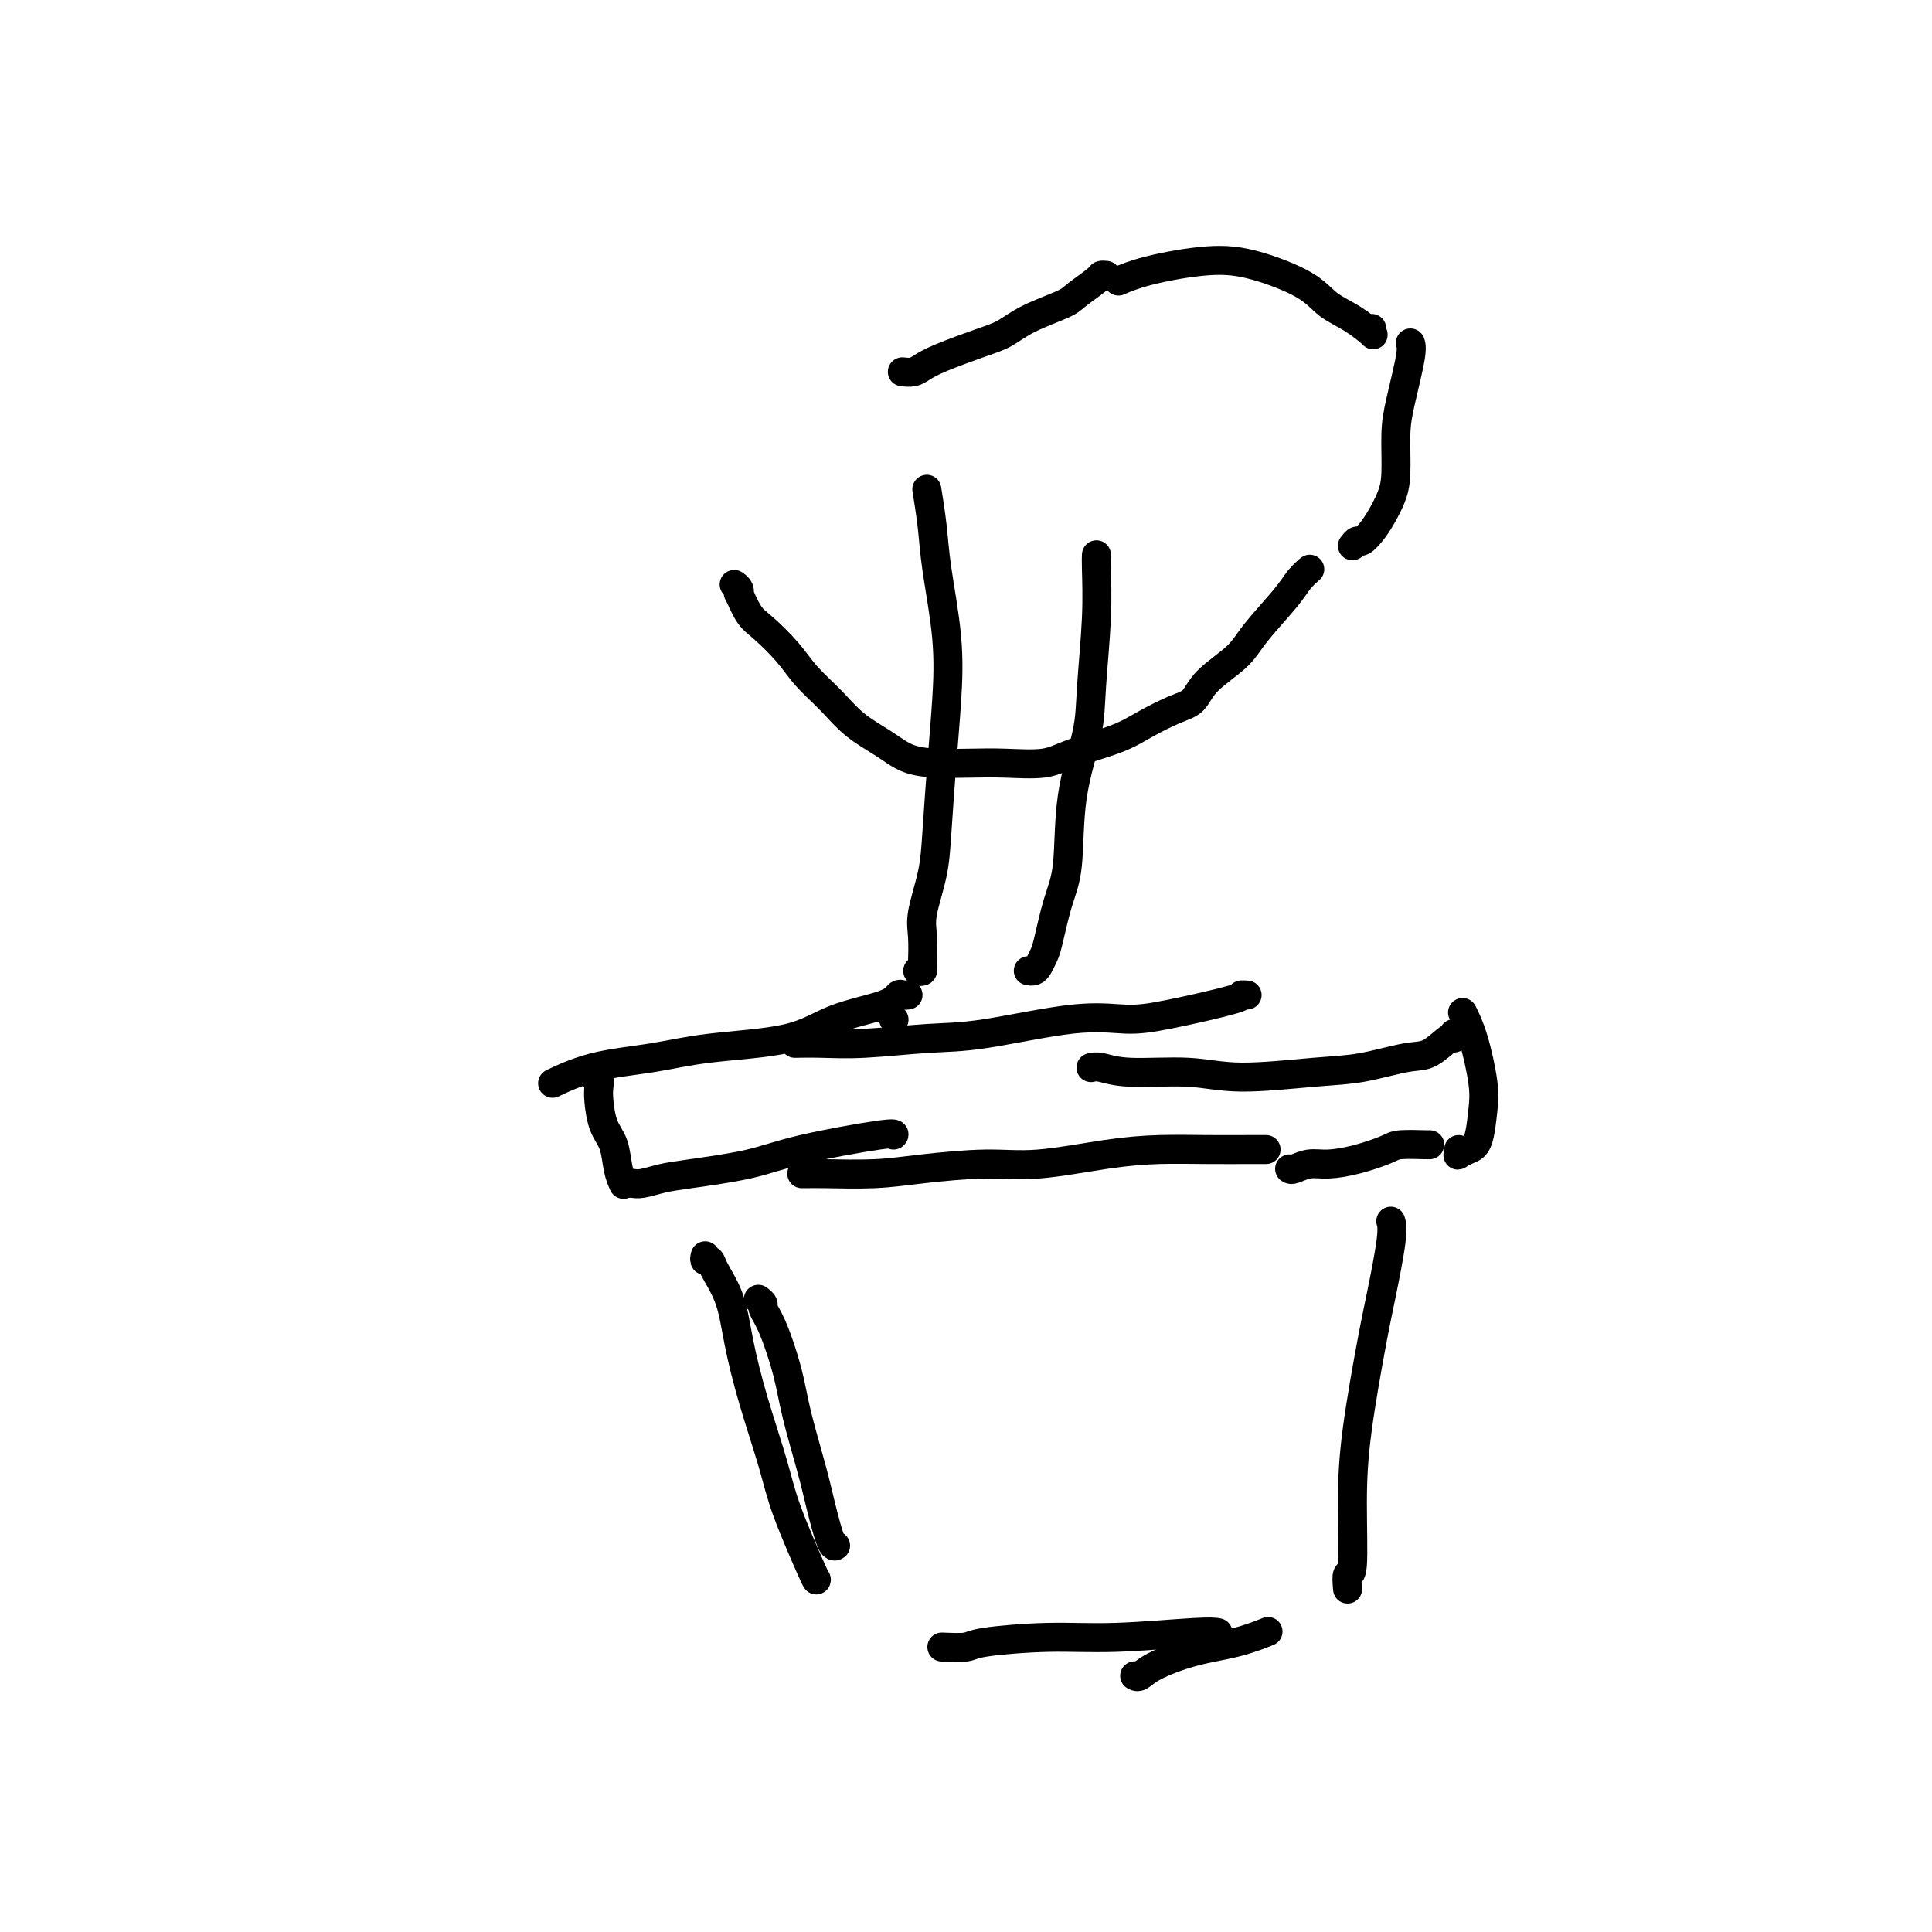 <svg viewBox='0 0 400 400' version='1.1' xmlns='http://www.w3.org/2000/svg' xmlns:xlink='http://www.w3.org/1999/xlink'><g fill='none' stroke='#000000' stroke-width='6' stroke-linecap='round' stroke-linejoin='round'><path d='M122,222c0.453,-0.125 0.905,-0.251 1,0c0.095,0.251 -0.169,0.878 0,1c0.169,0.122 0.770,-0.262 1,0c0.230,0.262 0.089,1.168 0,2c-0.089,0.832 -0.125,1.589 0,3c0.125,1.411 0.412,3.475 1,5c0.588,1.525 1.477,2.512 2,4c0.523,1.488 0.679,3.478 1,5c0.321,1.522 0.806,2.578 1,3c0.194,0.422 0.097,0.211 0,0'/><path d='M130,245c0.291,-0.025 0.582,-0.051 1,0c0.418,0.051 0.964,0.177 2,0c1.036,-0.177 2.562,-0.658 4,-1c1.438,-0.342 2.788,-0.547 6,-1c3.212,-0.453 8.286,-1.155 12,-2c3.714,-0.845 6.068,-1.835 11,-3c4.932,-1.165 12.443,-2.506 16,-3c3.557,-0.494 3.159,-0.141 3,0c-0.159,0.141 -0.080,0.071 0,0'/><path d='M166,243c0.216,0.006 0.431,0.011 1,0c0.569,-0.011 1.491,-0.040 4,0c2.509,0.040 6.603,0.148 10,0c3.397,-0.148 6.095,-0.551 10,-1c3.905,-0.449 9.016,-0.943 13,-1c3.984,-0.057 6.842,0.325 11,0c4.158,-0.325 9.615,-1.355 14,-2c4.385,-0.645 7.697,-0.905 11,-1c3.303,-0.095 6.597,-0.025 10,0c3.403,0.025 6.916,0.007 9,0c2.084,-0.007 2.738,-0.002 3,0c0.262,0.002 0.131,0.001 0,0'/><path d='M267,242c0.168,0.118 0.335,0.235 1,0c0.665,-0.235 1.827,-0.823 3,-1c1.173,-0.177 2.357,0.058 4,0c1.643,-0.058 3.747,-0.408 6,-1c2.253,-0.592 4.656,-1.427 6,-2c1.344,-0.573 1.628,-0.886 3,-1c1.372,-0.114 3.831,-0.031 5,0c1.169,0.031 1.048,0.009 1,0c-0.048,-0.009 -0.024,-0.004 0,0'/><path d='M302,238c0.046,0.398 0.093,0.796 0,1c-0.093,0.204 -0.325,0.215 0,0c0.325,-0.215 1.206,-0.657 2,-1c0.794,-0.343 1.501,-0.586 2,-2c0.499,-1.414 0.788,-3.998 1,-6c0.212,-2.002 0.345,-3.423 0,-6c-0.345,-2.577 -1.170,-6.309 -2,-9c-0.830,-2.691 -1.666,-4.340 -2,-5c-0.334,-0.660 -0.167,-0.330 0,0'/><path d='M301,214c0.017,0.510 0.033,1.019 0,1c-0.033,-0.019 -0.117,-0.567 -1,0c-0.883,0.567 -2.565,2.248 -4,3c-1.435,0.752 -2.625,0.576 -5,1c-2.375,0.424 -5.937,1.449 -9,2c-3.063,0.551 -5.629,0.627 -10,1c-4.371,0.373 -10.548,1.042 -15,1c-4.452,-0.042 -7.179,-0.796 -11,-1c-3.821,-0.204 -8.735,0.141 -12,0c-3.265,-0.141 -4.879,-0.769 -6,-1c-1.121,-0.231 -1.749,-0.066 -2,0c-0.251,0.066 -0.126,0.033 0,0'/><path d='M257,206c0.384,-0.002 0.769,-0.005 1,0c0.231,0.005 0.309,0.016 0,0c-0.309,-0.016 -1.005,-0.060 -1,0c0.005,0.060 0.710,0.223 -2,1c-2.710,0.777 -8.836,2.169 -13,3c-4.164,0.831 -6.365,1.102 -9,1c-2.635,-0.102 -5.705,-0.577 -11,0c-5.295,0.577 -12.817,2.207 -18,3c-5.183,0.793 -8.027,0.748 -12,1c-3.973,0.252 -9.075,0.799 -13,1c-3.925,0.201 -6.672,0.054 -9,0c-2.328,-0.054 -4.237,-0.015 -5,0c-0.763,0.015 -0.382,0.008 0,0'/><path d='M188,206c-0.333,0.044 -0.666,0.088 -1,0c-0.334,-0.088 -0.669,-0.309 -1,0c-0.331,0.309 -0.659,1.147 -3,2c-2.341,0.853 -6.695,1.722 -10,3c-3.305,1.278 -5.559,2.967 -10,4c-4.441,1.033 -11.067,1.412 -16,2c-4.933,0.588 -8.173,1.387 -12,2c-3.827,0.613 -8.242,1.041 -12,2c-3.758,0.959 -6.858,2.451 -8,3c-1.142,0.549 -0.326,0.157 0,0c0.326,-0.157 0.163,-0.078 0,0'/><path d='M146,260c-0.104,0.449 -0.208,0.898 0,1c0.208,0.102 0.729,-0.142 1,0c0.271,0.142 0.292,0.671 1,2c0.708,1.329 2.101,3.457 3,6c0.899,2.543 1.302,5.502 2,9c0.698,3.498 1.690,7.536 3,12c1.310,4.464 2.940,9.354 4,13c1.060,3.646 1.552,6.050 3,10c1.448,3.950 3.851,9.448 5,12c1.149,2.552 1.042,2.158 1,2c-0.042,-0.158 -0.021,-0.079 0,0'/><path d='M157,269c0.462,0.372 0.924,0.744 1,1c0.076,0.256 -0.233,0.398 0,1c0.233,0.602 1.007,1.666 2,4c0.993,2.334 2.206,5.939 3,9c0.794,3.061 1.169,5.577 2,9c0.831,3.423 2.118,7.754 3,11c0.882,3.246 1.360,5.406 2,8c0.640,2.594 1.441,5.621 2,7c0.559,1.379 0.874,1.108 1,1c0.126,-0.108 0.063,-0.054 0,0'/><path d='M195,341c1.973,0.081 3.946,0.161 5,0c1.054,-0.161 1.190,-0.565 4,-1c2.810,-0.435 8.294,-0.901 13,-1c4.706,-0.099 8.632,0.169 14,0c5.368,-0.169 12.176,-0.776 16,-1c3.824,-0.224 4.664,-0.064 5,0c0.336,0.064 0.168,0.032 0,0'/><path d='M235,347c-0.071,-0.040 -0.142,-0.079 0,0c0.142,0.079 0.498,0.277 1,0c0.502,-0.277 1.151,-1.027 3,-2c1.849,-0.973 4.898,-2.168 8,-3c3.102,-0.832 6.258,-1.301 9,-2c2.742,-0.699 5.069,-1.628 6,-2c0.931,-0.372 0.465,-0.186 0,0'/><path d='M279,329c-0.116,-1.349 -0.231,-2.698 0,-3c0.231,-0.302 0.810,0.442 1,-2c0.190,-2.442 -0.008,-8.072 0,-13c0.008,-4.928 0.223,-9.156 1,-15c0.777,-5.844 2.117,-13.303 3,-18c0.883,-4.697 1.309,-6.630 2,-10c0.691,-3.370 1.648,-8.177 2,-11c0.352,-2.823 0.101,-3.664 0,-4c-0.101,-0.336 -0.050,-0.168 0,0'/><path d='M185,211c0.000,0.000 0.100,0.100 0.1,0.1'/><path d='M190,201c0.422,0.116 0.843,0.233 1,0c0.157,-0.233 0.049,-0.815 0,-1c-0.049,-0.185 -0.038,0.026 0,-1c0.038,-1.026 0.104,-3.291 0,-5c-0.104,-1.709 -0.378,-2.864 0,-5c0.378,-2.136 1.410,-5.253 2,-8c0.590,-2.747 0.740,-5.124 1,-9c0.260,-3.876 0.631,-9.250 1,-14c0.369,-4.750 0.736,-8.874 1,-13c0.264,-4.126 0.424,-8.252 0,-13c-0.424,-4.748 -1.433,-10.118 -2,-14c-0.567,-3.882 -0.691,-6.276 -1,-9c-0.309,-2.724 -0.803,-5.778 -1,-7c-0.197,-1.222 -0.099,-0.611 0,0'/><path d='M213,201c-0.090,-0.017 -0.179,-0.033 0,0c0.179,0.033 0.628,0.117 1,0c0.372,-0.117 0.667,-0.435 1,-1c0.333,-0.565 0.703,-1.376 1,-2c0.297,-0.624 0.521,-1.059 1,-3c0.479,-1.941 1.213,-5.386 2,-8c0.787,-2.614 1.626,-4.397 2,-8c0.374,-3.603 0.282,-9.027 1,-14c0.718,-4.973 2.245,-9.494 3,-13c0.755,-3.506 0.738,-5.998 1,-10c0.262,-4.002 0.802,-9.516 1,-14c0.198,-4.484 0.053,-7.938 0,-10c-0.053,-2.062 -0.015,-2.732 0,-3c0.015,-0.268 0.008,-0.134 0,0'/><path d='M152,121c0.410,0.281 0.821,0.562 1,1c0.179,0.438 0.127,1.032 0,1c-0.127,-0.032 -0.328,-0.691 0,0c0.328,0.691 1.185,2.732 2,4c0.815,1.268 1.587,1.763 3,3c1.413,1.237 3.465,3.216 5,5c1.535,1.784 2.551,3.374 4,5c1.449,1.626 3.330,3.287 5,5c1.670,1.713 3.130,3.478 5,5c1.870,1.522 4.149,2.800 6,4c1.851,1.200 3.275,2.323 5,3c1.725,0.677 3.752,0.908 6,1c2.248,0.092 4.719,0.044 7,0c2.281,-0.044 4.372,-0.083 7,0c2.628,0.083 5.791,0.289 8,0c2.209,-0.289 3.463,-1.073 6,-2c2.537,-0.927 6.356,-1.997 9,-3c2.644,-1.003 4.112,-1.941 6,-3c1.888,-1.059 4.197,-2.240 6,-3c1.803,-0.760 3.102,-1.098 4,-2c0.898,-0.902 1.395,-2.366 3,-4c1.605,-1.634 4.318,-3.436 6,-5c1.682,-1.564 2.332,-2.889 4,-5c1.668,-2.111 4.354,-5.009 6,-7c1.646,-1.991 2.251,-3.074 3,-4c0.749,-0.926 1.643,-1.693 2,-2c0.357,-0.307 0.179,-0.153 0,0'/><path d='M280,113c0.358,-0.466 0.715,-0.932 1,-1c0.285,-0.068 0.497,0.261 1,0c0.503,-0.261 1.297,-1.111 2,-2c0.703,-0.889 1.314,-1.818 2,-3c0.686,-1.182 1.445,-2.617 2,-4c0.555,-1.383 0.905,-2.714 1,-5c0.095,-2.286 -0.066,-5.527 0,-8c0.066,-2.473 0.358,-4.178 1,-7c0.642,-2.822 1.634,-6.760 2,-9c0.366,-2.240 0.104,-2.783 0,-3c-0.104,-0.217 -0.052,-0.109 0,0'/><path d='M284,68c-0.087,0.349 -0.174,0.699 0,1c0.174,0.301 0.608,0.554 0,0c-0.608,-0.554 -2.260,-1.915 -4,-3c-1.740,-1.085 -3.570,-1.893 -5,-3c-1.430,-1.107 -2.461,-2.514 -5,-4c-2.539,-1.486 -6.586,-3.053 -10,-4c-3.414,-0.947 -6.193,-1.274 -10,-1c-3.807,0.274 -8.640,1.151 -12,2c-3.360,0.849 -5.246,1.671 -6,2c-0.754,0.329 -0.377,0.164 0,0'/><path d='M229,57c-0.419,-0.033 -0.838,-0.067 -1,0c-0.162,0.067 -0.066,0.234 -1,1c-0.934,0.766 -2.899,2.129 -4,3c-1.101,0.871 -1.337,1.248 -3,2c-1.663,0.752 -4.753,1.879 -7,3c-2.247,1.121 -3.651,2.238 -5,3c-1.349,0.762 -2.642,1.171 -5,2c-2.358,0.829 -5.781,2.078 -8,3c-2.219,0.922 -3.234,1.515 -4,2c-0.766,0.485 -1.283,0.861 -2,1c-0.717,0.139 -1.633,0.040 -2,0c-0.367,-0.040 -0.183,-0.020 0,0'/></g>
</svg>